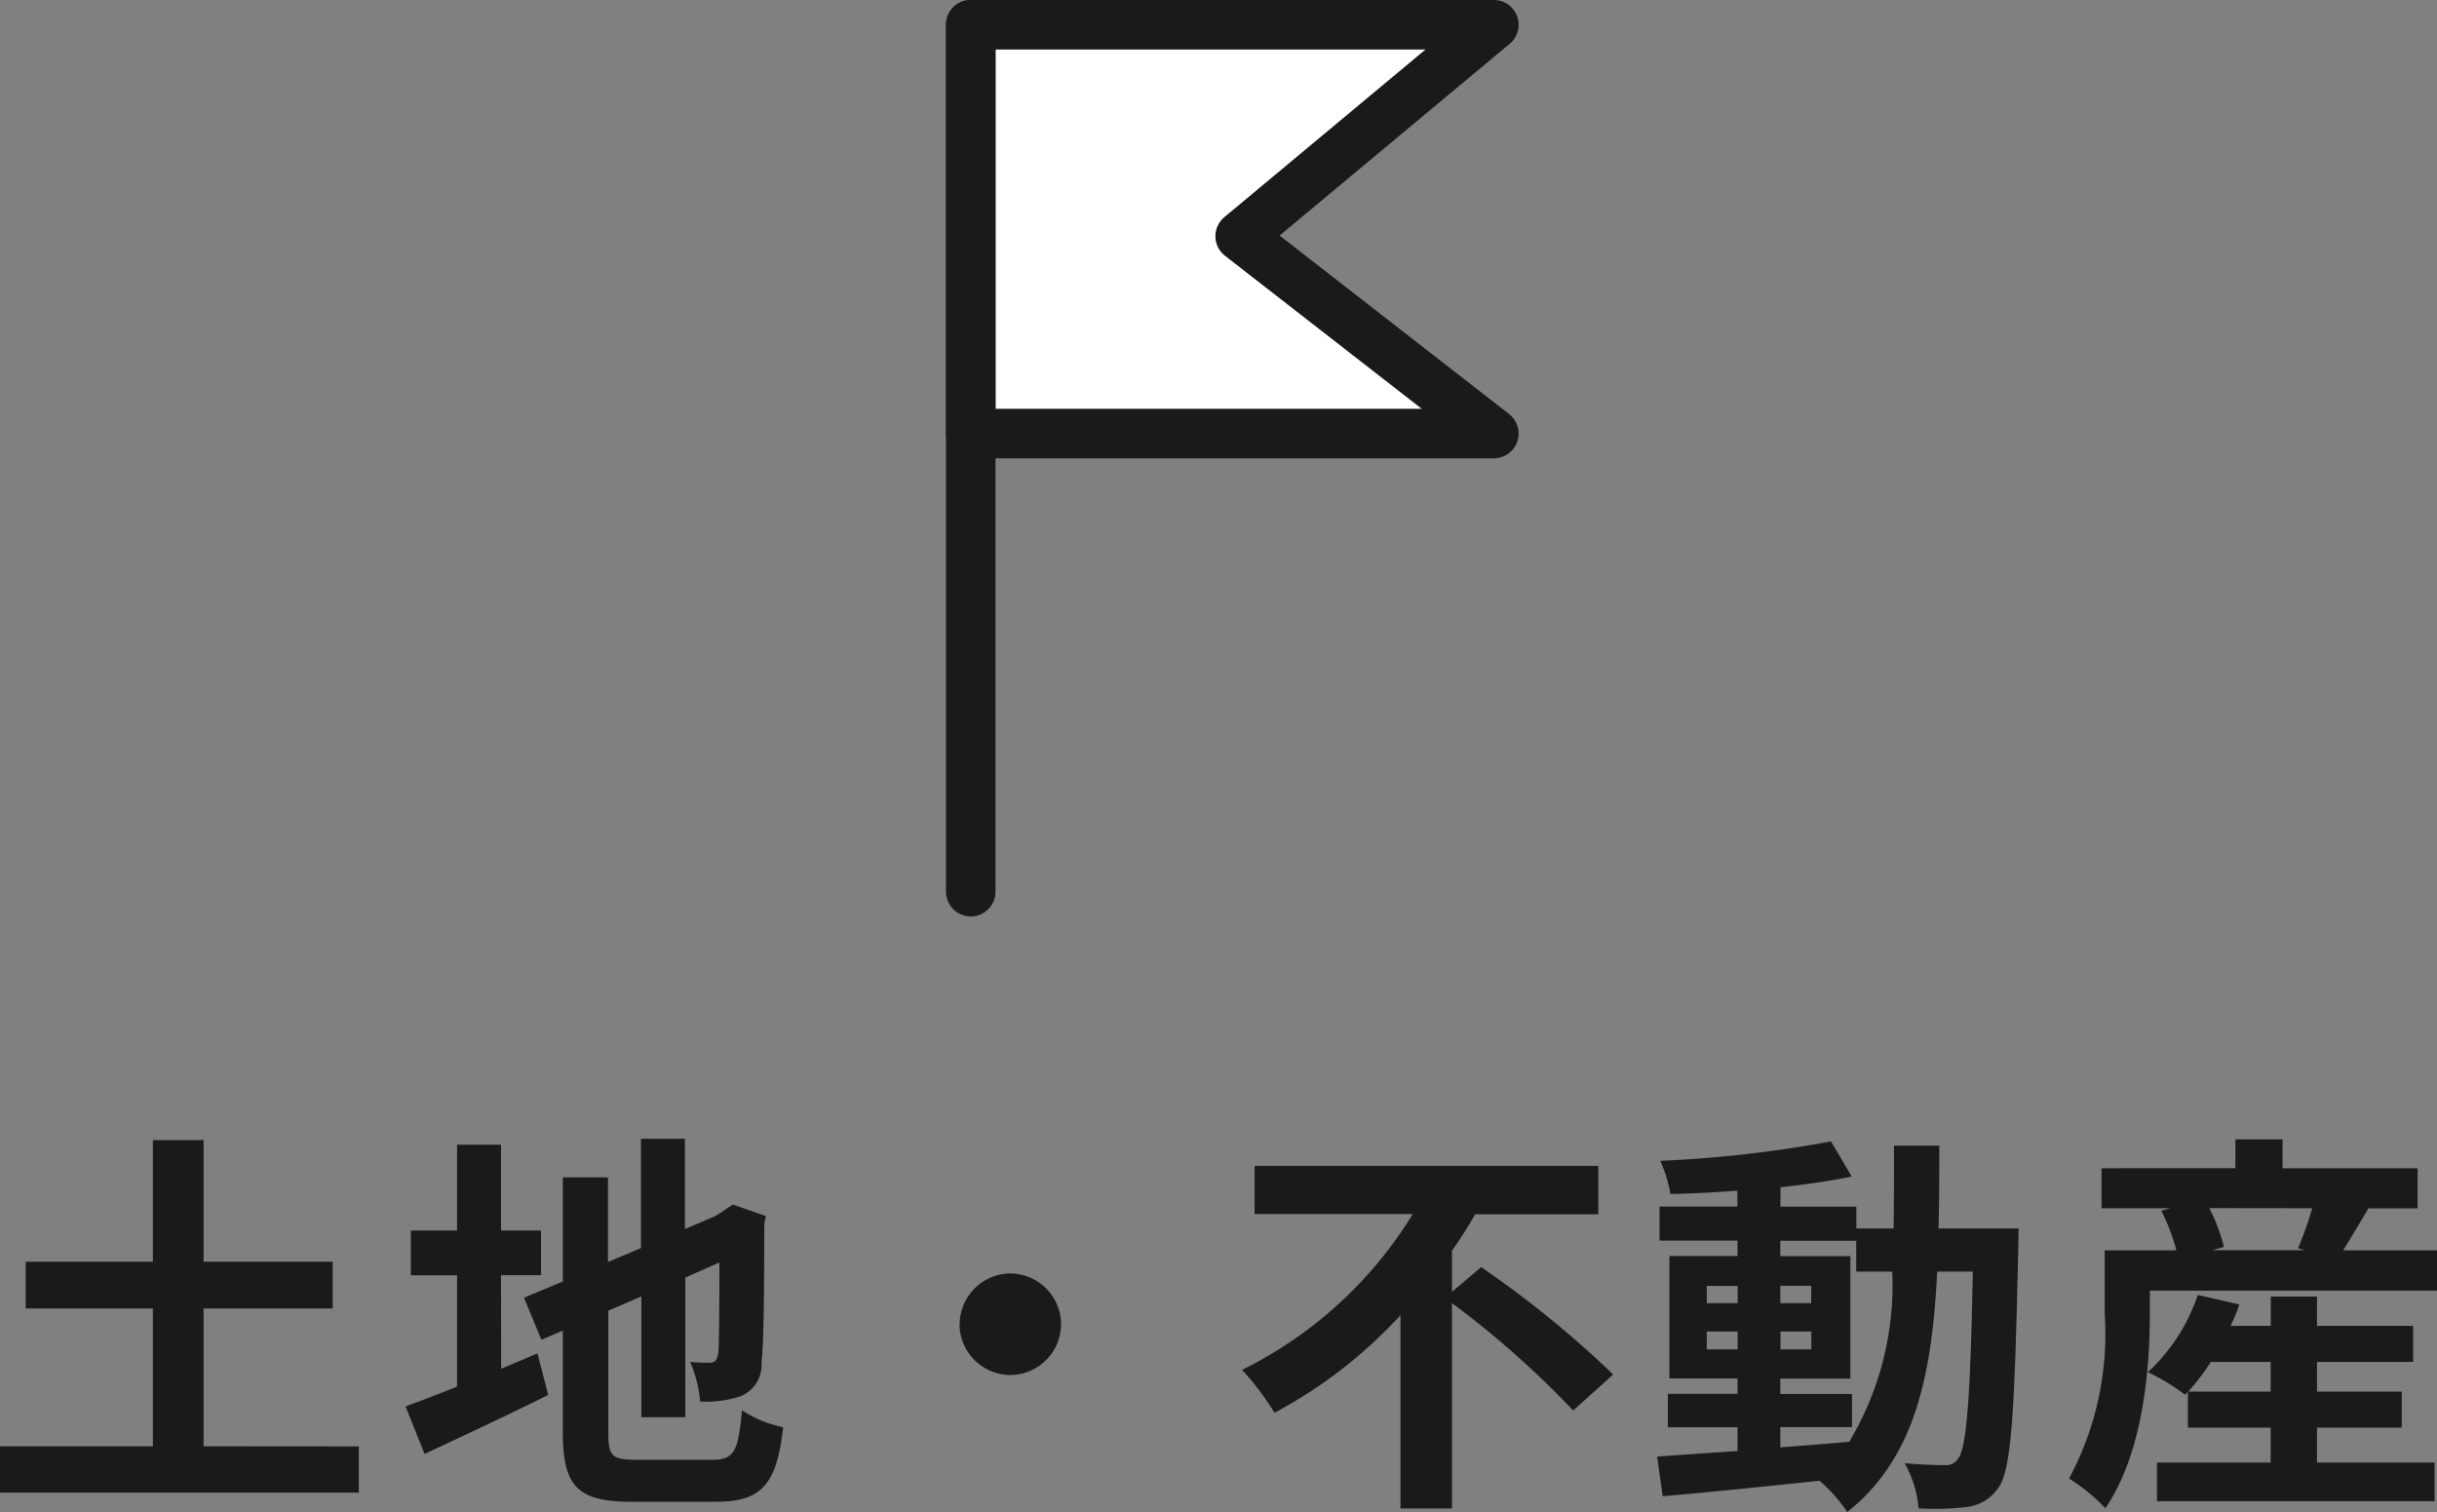 <svg xmlns="http://www.w3.org/2000/svg" width="73.836" height="45.81" viewBox="0 0 73.836 45.81">
  <rect x="0" y="0" width="73.836" height="45.81" fill="#808080" stroke="none"/>
  <g id="グループ_75236" data-name="グループ 75236" transform="translate(-16063.588 -652.852)">
    <path id="パス_138918" data-name="パス 138918" d="M-30.744-.864V-5.04h3.912V-6.456h-3.912V-10.14H-32.28v3.684h-3.852V-5.04h3.852V-.864h-4.632V.54H-26.04v-1.4Zm9.012-5.184h1.212V-7.4h-1.212v-2.6h-1.332v2.6h-1.4v1.356h1.4v3.372c-.6.24-1.128.444-1.56.6l.576,1.44c1.1-.516,2.472-1.152,3.744-1.788l-.324-1.26c-.36.156-.732.312-1.1.468ZM-17.64-.456c-.732,0-.84-.108-.84-.816v-3.7l1-.432v3.66h1.332V-5.976l1.032-.456c0,1.7-.012,2.58-.036,2.772-.048.216-.12.264-.264.264A5.46,5.46,0,0,1-16-3.42a3.917,3.917,0,0,1,.3,1.2,3.345,3.345,0,0,0,1.248-.168,1.024,1.024,0,0,0,.612-1c.06-.492.084-1.932.084-4.212l.048-.24-1-.348-.252.168-.252.168-.948.408v-2.736h-1.332v3.312l-1,.42V-9.012h-1.368v3.156l-1.176.492.528,1.272.648-.276v3.084c0,1.656.468,2.1,2.088,2.1H-15.2c1.4,0,1.824-.576,2.016-2.256a3.612,3.612,0,0,1-1.248-.516c-.108,1.224-.228,1.5-.888,1.5Zm9.8-4.1A1.547,1.547,0,0,0-6.3-3.024,1.547,1.547,0,0,0-4.764-4.56,1.547,1.547,0,0,0-6.3-6.1,1.547,1.547,0,0,0-7.836-4.56ZM7.08-5.544V-6.792a12.086,12.086,0,0,0,.7-1.1h3.732V-9.36H1.1V-7.9H5.892A12.587,12.587,0,0,1,.72-3.18a8.573,8.573,0,0,1,.984,1.3A14.335,14.335,0,0,0,5.52-4.836V1.02H7.08V-5.2a28.027,28.027,0,0,1,3.672,3.252l1.212-1.092a31.175,31.175,0,0,0-4-3.252Zm9.948,4.1H19.2V-2.448H17.028v-.468h2.124V-6.624H17.028v-.468h2.3v.936h1.092A9.252,9.252,0,0,1,19.116-1c-.7.06-1.4.12-2.088.168ZM14.8-3.8v-.54h.936v.54Zm3.168-.54v.54h-.936v-.54ZM17.028-5.2v-.528h.936V-5.2ZM14.8-5.724h.936V-5.2H14.8Zm7.02-1.74c.024-.792.024-1.632.024-2.508H20.472c0,.888,0,1.716-.012,2.508H19.332v-.66h-2.3v-.588c.78-.084,1.524-.192,2.16-.324L18.564-10.1a37.18,37.18,0,0,1-5.172.588A4.445,4.445,0,0,1,13.7-8.508c.648-.012,1.332-.048,2.028-.1v.48H13.368v1.032h2.364v.468H13.668v3.708h2.064v.468H13.62V-1.44h2.112v.72c-.924.06-1.764.12-2.436.168l.168,1.2C14.76.54,16.488.36,18.216.18a4.675,4.675,0,0,1,.84.948c2.016-1.6,2.568-4.068,2.724-7.284h1.08c-.072,3.876-.192,5.34-.444,5.664a.436.436,0,0,1-.408.2c-.228,0-.684-.012-1.212-.06a3.341,3.341,0,0,1,.42,1.368A8.05,8.05,0,0,0,22.7.972a1.339,1.339,0,0,0,.948-.6c.384-.552.48-2.292.588-7.2,0-.168.012-.636.012-.636ZM29.388-2.52a7.055,7.055,0,0,0,.684-.9h1.812v.9Zm3.9,1.092h2.568V-2.52H33.288v-.9H36.2V-4.512H33.288V-5.4h-1.4v.888H30.672c.1-.216.192-.432.264-.648l-1.26-.288a5.648,5.648,0,0,1-1.512,2.34,6.276,6.276,0,0,1,1.128.684l.084-.084v1.08h2.508V-.372H28.44V.8h8.412V-.372H33.288Zm-.144-6.648a10.213,10.213,0,0,1-.432,1.212l.216.06h-2.82l.36-.1a5.365,5.365,0,0,0-.444-1.176ZM34.08-6.8c.228-.36.492-.816.768-1.272h1.488V-9.288H32.244v-.876H30.816v.876H26.76v1.212h2.076L28.572-8a6.136,6.136,0,0,1,.456,1.2H26.856v1.932a9.24,9.24,0,0,1-1.08,4.98,5.663,5.663,0,0,1,1.1.9C28.008-.636,28.224-3.18,28.224-4.86v-.72h8.7V-6.8Z" transform="translate(16100.5 697.533)" fill="#1a1a1a"/>
    <g id="グループ_74692" data-name="グループ 74692" transform="translate(16074.749 270.85)">
      <path id="パス_137871" data-name="パス 137871" d="M34.1,395.137H18.251V382.752H34.1l-7.687,6.406Z" fill="#fff" stroke="#1a1a1a" stroke-linecap="round" stroke-linejoin="round" stroke-width="1.5"/>
      <line id="線_57" data-name="線 57" y2="26.265" transform="translate(18.251 382.752)" fill="none" stroke="#1a1a1a" stroke-linecap="round" stroke-linejoin="round" stroke-width="1.5"/>
    </g>
  </g>
</svg>
